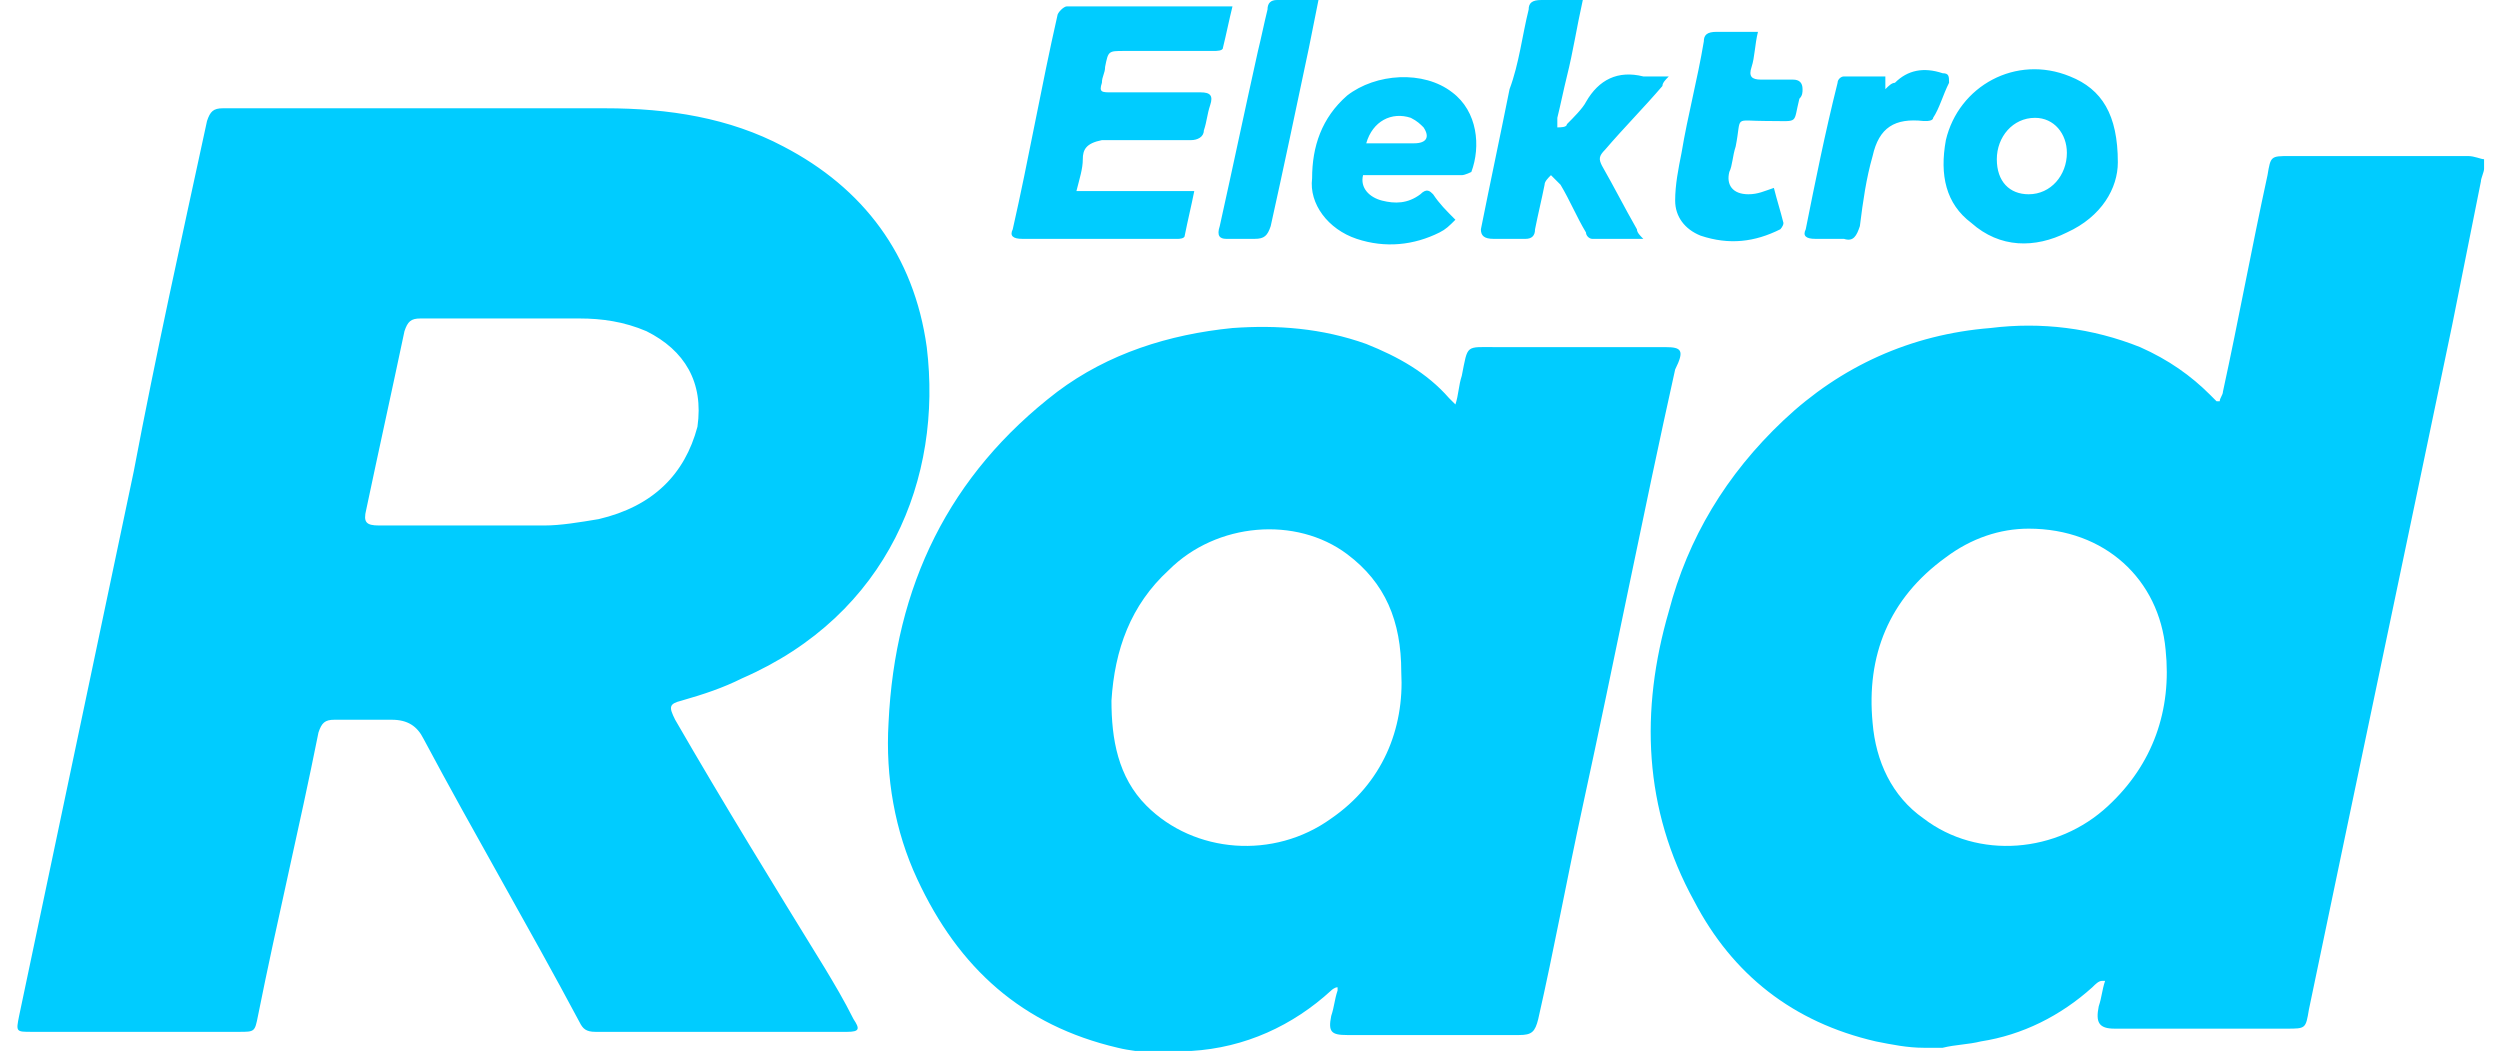 <?xml version="1.0" encoding="utf-8"?>
<!-- Generator: Adobe Illustrator 22.0.1, SVG Export Plug-In . SVG Version: 6.00 Build 0)  -->
<svg version="1.1" id="Ebene_1" xmlns="http://www.w3.org/2000/svg" xmlns:xlink="http://www.w3.org/1999/xlink" x="0px" y="0px"
	 width="78.5px" height="33px" viewBox="0 0 78.5 33" style="enable-background:new 0 0 78.5 33;" xml:space="preserve">
<style type="text/css">
	.st0{fill:#00CCFF;}
</style>
<path class="st0" d="M77.5,4.9c-1.9,0-3.8,0-5.6,0c-0.6,0-0.6,0-0.7,0.6c-0.5,2.3-0.9,4.5-1.4,6.8c0,0.1-0.1,0.2-0.1,0.3
	c-0.1,0-0.1,0-0.1,0c-0.1-0.1-0.1-0.1-0.2-0.2c-0.6-0.6-1.3-1.1-2.2-1.5c-1.5-0.6-3.1-0.8-4.7-0.6c-2.5,0.2-4.7,1.2-6.5,2.9
	c-1.8,1.7-3,3.7-3.6,6c-0.9,3.1-0.8,6.2,0.8,9.1c1.2,2.3,3.1,3.8,5.7,4.4c0.5,0.1,1,0.2,1.5,0.2c0.2,0,0.4,0,0.6,0
	c0.4-0.1,0.8-0.1,1.2-0.2c1.3-0.2,2.5-0.8,3.5-1.7c0.1-0.1,0.2-0.2,0.3-0.2c0,0,0,0,0.1,0c-0.1,0.3-0.1,0.5-0.2,0.8
	c-0.1,0.5,0,0.7,0.5,0.7c1.8,0,3.6,0,5.4,0c0.6,0,0.6,0,0.7-0.6c1.5-7.2,3-14.3,4.5-21.5c0.3-1.5,0.6-3,0.9-4.5
	c0-0.1,0.1-0.3,0.1-0.4c0-0.1,0-0.2,0-0.3C77.9,5,77.7,4.9,77.5,4.9z M66.2,25.3c-1.6,1.5-4.1,1.7-5.8,0.4c-1-0.7-1.5-1.8-1.6-3
	c-0.2-2.1,0.5-3.9,2.3-5.2c0.8-0.6,1.7-0.9,2.6-0.9c2.4,0,4.1,1.6,4.3,3.8C68.2,22.3,67.6,24,66.2,25.3z M52.3,10.9
	c-1.8,0-3.5,0-5.3,0c-1,0-0.9-0.1-1.1,0.9c-0.1,0.3-0.1,0.6-0.2,0.9c-0.1-0.1-0.2-0.2-0.2-0.2c-0.7-0.8-1.6-1.3-2.6-1.7
	c-1.4-0.5-2.8-0.6-4.2-0.5c-2,0.2-3.9,0.8-5.5,2c-3.4,2.6-5.1,6.1-5.3,10.4c-0.1,1.7,0.2,3.4,0.9,4.9c1.3,2.8,3.3,4.6,6.3,5.3
	c0.4,0.1,0.7,0.1,1.1,0.2c0.3,0,0.7,0,1,0c0.1,0,0.1-0.1,0.2-0.1c1.7-0.1,3.2-0.8,4.4-1.9c0,0,0.1-0.1,0.2-0.1c0,0,0,0.1,0,0.1
	c-0.1,0.3-0.1,0.5-0.2,0.8c-0.1,0.5,0,0.6,0.5,0.6c1.8,0,3.6,0,5.4,0c0.4,0,0.5-0.1,0.6-0.5c0.5-2.2,0.9-4.4,1.4-6.7
	c1-4.6,1.9-9.2,2.9-13.7C52.9,11,52.8,10.9,52.3,10.9z M41.8,25.7c-1.8,1.3-4.3,1.1-5.8-0.4c-0.9-0.9-1.1-2.1-1.1-3.3
	c0.1-1.6,0.6-3,1.8-4.1c1.5-1.5,4-1.7,5.6-0.5c1.2,0.9,1.7,2.1,1.7,3.7C44.1,22.9,43.4,24.6,41.8,25.7z M25.9,30.4
	c-1.6-2.6-3.2-5.2-4.7-7.8c-0.2-0.4-0.2-0.5,0.2-0.6c0.7-0.2,1.3-0.4,1.9-0.7c4.6-2,6.3-6.3,5.8-10.4c-0.4-2.9-2-5-4.5-6.3
	C22.9,3.7,21,3.4,19,3.4c-1.9,0-3.8,0-5.7,0c-2.1,0-4.2,0-6.3,0c-0.3,0-0.4,0.1-0.5,0.4c-0.8,3.7-1.6,7.3-2.3,11
	C3,20.5,1.8,26.2,0.6,31.9c-0.1,0.5-0.1,0.5,0.4,0.5c2.2,0,4.3,0,6.5,0c0.5,0,0.5,0,0.6-0.5c0.6-3,1.3-5.9,1.9-8.9
	c0.1-0.3,0.2-0.4,0.5-0.4c0.6,0,1.2,0,1.8,0c0.5,0,0.8,0.2,1,0.6c1.6,3,3.3,5.9,4.9,8.9c0.1,0.2,0.2,0.3,0.5,0.3c2.6,0,5.3,0,7.9,0
	c0.4,0,0.4-0.1,0.2-0.4C26.5,31.4,26.2,30.9,25.9,30.4z M18.8,16.3c-0.6,0.1-1.2,0.2-1.7,0.2c-0.8,0-1.6,0-2.4,0c-0.9,0-1.9,0-2.8,0
	c-0.4,0-0.5-0.1-0.4-0.5c0.4-1.9,0.8-3.7,1.2-5.6c0.1-0.3,0.2-0.4,0.5-0.4c1.7,0,3.3,0,5,0c0.7,0,1.4,0.1,2.1,0.4
	c1.2,0.6,1.8,1.6,1.6,3C21.5,14.9,20.5,15.9,18.8,16.3z M31.8,7.2c0.5-2.2,0.9-4.5,1.4-6.7c0-0.1,0.2-0.3,0.3-0.3c1.7,0,3.3,0,5,0
	c0,0,0.1,0,0.2,0c-0.1,0.4-0.2,0.9-0.3,1.3c0,0.1-0.2,0.1-0.3,0.1c-0.9,0-1.9,0-2.8,0c-0.5,0-0.5,0-0.6,0.5c0,0.2-0.1,0.3-0.1,0.5
	c-0.1,0.3,0,0.3,0.3,0.3c0.9,0,1.9,0,2.8,0c0.3,0,0.4,0.1,0.3,0.4c-0.1,0.3-0.1,0.5-0.2,0.8c0,0.2-0.2,0.3-0.4,0.3
	c-0.9,0-1.8,0-2.8,0C34.1,4.5,34,4.7,34,5c0,0.3-0.1,0.6-0.2,1c1.3,0,2.5,0,3.7,0c-0.1,0.5-0.2,0.9-0.3,1.4c0,0.1-0.2,0.1-0.2,0.1
	c-1.6,0-3.3,0-4.9,0C31.8,7.5,31.7,7.4,31.8,7.2z M46.5,7.2c0.3-1.5,0.6-2.9,0.9-4.4C47.7,2,47.8,1.1,48,0.3C48,0.1,48.1,0,48.4,0
	c0.4,0,0.8,0,1.3,0c-0.2,0.9-0.3,1.6-0.5,2.4c-0.1,0.4-0.2,0.9-0.3,1.3c0,0.1,0,0.2,0,0.3c0.1,0,0.3,0,0.3-0.1
	c0.2-0.2,0.5-0.5,0.6-0.7c0.4-0.7,1-1,1.8-0.8c0.2,0,0.5,0,0.8,0c-0.1,0.1-0.2,0.2-0.2,0.3c-0.6,0.7-1.2,1.3-1.8,2
	c-0.2,0.2-0.2,0.3-0.1,0.5c0.4,0.7,0.7,1.3,1.1,2c0,0.1,0.1,0.2,0.2,0.3c-0.6,0-1.1,0-1.6,0c-0.1,0-0.2-0.1-0.2-0.2
	c-0.3-0.5-0.5-1-0.8-1.5c-0.1-0.1-0.2-0.2-0.3-0.3c-0.1,0.1-0.2,0.2-0.2,0.3c-0.1,0.5-0.2,0.9-0.3,1.4c0,0.2-0.1,0.3-0.3,0.3
	c-0.3,0-0.7,0-1,0C46.6,7.5,46.5,7.4,46.5,7.2z M61.9,7c0.9,0.8,2,0.8,3,0.3c1.1-0.5,1.6-1.4,1.6-2.2c0-1.5-0.5-2.3-1.5-2.7
	c-1.7-0.7-3.5,0.3-3.9,2C60.9,5.5,61.1,6.4,61.9,7z M63.9,3.7c0.6,0,1,0.5,1,1.1c0,0.7-0.5,1.3-1.2,1.3c-0.6,0-1-0.4-1-1.1
	C62.7,4.3,63.2,3.7,63.9,3.7z M42.6,7.5c0.9,0.3,1.8,0.2,2.6-0.2c0.2-0.1,0.3-0.2,0.5-0.4c-0.3-0.3-0.5-0.5-0.7-0.8
	c-0.1-0.1-0.2-0.2-0.4,0c-0.4,0.3-0.8,0.3-1.2,0.2c-0.4-0.1-0.7-0.4-0.6-0.8c0.1,0,0.2,0,0.4,0c0.9,0,1.8,0,2.7,0
	c0.1,0,0.3-0.1,0.3-0.1c0.3-0.8,0.2-1.9-0.6-2.5c-0.9-0.7-2.4-0.6-3.3,0.1c-0.8,0.7-1.1,1.6-1.1,2.6C41.1,6.4,41.7,7.2,42.6,7.5z
	 M44.3,3.7c0.2,0.1,0.3,0.2,0.4,0.3c0.2,0.3,0.1,0.5-0.3,0.5c-0.5,0-1,0-1.5,0C43.1,3.8,43.7,3.5,44.3,3.7z M52.6,6.3
	c0-0.5,0.1-1,0.2-1.5c0.2-1.2,0.5-2.3,0.7-3.5c0-0.2,0.1-0.3,0.4-0.3c0.4,0,0.8,0,1.3,0c-0.1,0.4-0.1,0.8-0.2,1.1
	c-0.1,0.3,0,0.4,0.3,0.4c0.3,0,0.6,0,1,0c0.2,0,0.3,0.1,0.3,0.3c0,0.1,0,0.2-0.1,0.3c-0.2,0.8,0,0.7-0.9,0.7c0,0,0,0-0.1,0
	c-1.1,0-0.8-0.2-1,0.8c-0.1,0.3-0.1,0.6-0.2,0.8c-0.1,0.4,0.1,0.7,0.6,0.7c0.3,0,0.5-0.1,0.8-0.2C55.8,6.3,55.9,6.6,56,7
	c0,0.1-0.1,0.2-0.1,0.2c-0.8,0.4-1.6,0.5-2.5,0.2C52.9,7.2,52.6,6.8,52.6,6.3z M38.3,7.1c0.4-1.8,0.8-3.7,1.2-5.5
	c0.1-0.4,0.2-0.9,0.3-1.3c0-0.2,0.1-0.3,0.3-0.3c0.4,0,0.8,0,1.3,0c-0.1,0.5-0.2,1-0.3,1.5c-0.4,1.9-0.8,3.8-1.2,5.6
	c-0.1,0.3-0.2,0.4-0.5,0.4c-0.3,0-0.6,0-0.9,0C38.3,7.5,38.2,7.4,38.3,7.1z M56.7,7.2c0.3-1.5,0.6-3,1-4.6c0-0.1,0.1-0.2,0.2-0.2
	c0.4,0,0.9,0,1.3,0c0,0.1,0,0.2,0,0.4c0.1-0.1,0.2-0.2,0.3-0.2c0.4-0.4,0.9-0.5,1.5-0.3c0.2,0,0.2,0.1,0.2,0.3
	C61,3,60.9,3.4,60.7,3.7c0,0.1-0.2,0.1-0.2,0.1c0,0-0.1,0-0.1,0C59.5,3.7,59,4,58.8,4.9c-0.2,0.7-0.3,1.4-0.4,2.2
	c-0.1,0.3-0.2,0.5-0.5,0.4c-0.3,0-0.6,0-0.9,0C56.7,7.5,56.6,7.4,56.7,7.2z"/>
</svg>

